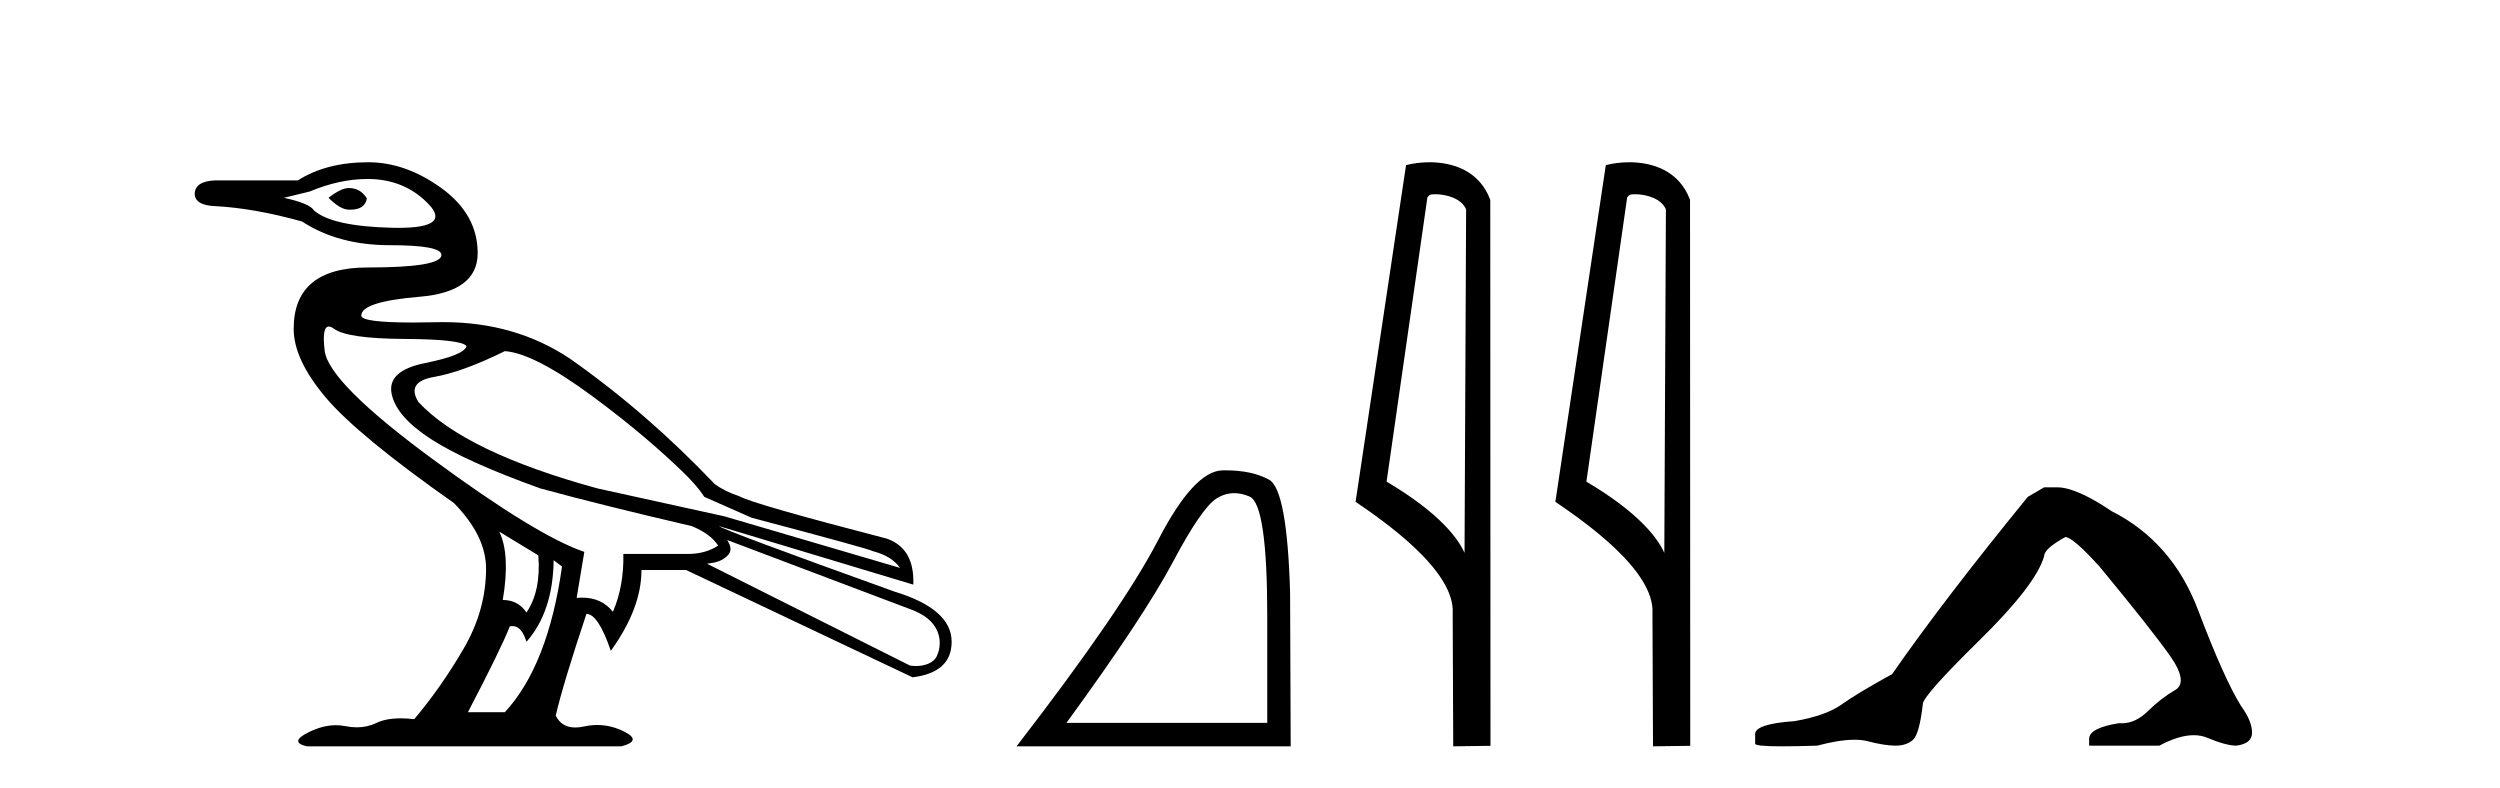 <?xml version='1.0' encoding='UTF-8' standalone='yes'?><svg xmlns='http://www.w3.org/2000/svg' xmlns:xlink='http://www.w3.org/1999/xlink' width='130.0' height='41.0' ><path d='M 18.134 9.778 C 17.869 9.778 17.518 9.947 17.083 10.286 C 17.494 10.696 17.844 10.901 18.134 10.901 C 18.165 10.903 18.195 10.903 18.225 10.903 C 18.724 10.903 19.008 10.709 19.077 10.321 C 18.859 9.959 18.545 9.778 18.134 9.778 ZM 19.113 9.307 C 20.393 9.307 21.451 9.742 22.284 10.611 C 23.074 11.435 22.551 11.848 20.717 11.848 C 20.615 11.848 20.509 11.846 20.399 11.844 C 18.309 11.795 16.95 11.494 16.322 10.938 C 16.177 10.696 15.657 10.479 14.763 10.286 L 16.104 9.959 C 17.143 9.524 18.146 9.307 19.113 9.307 ZM 26.253 18.259 C 27.268 18.332 28.79 19.117 30.82 20.615 C 32.849 22.113 34.392 23.459 35.532 24.565 C 36.355 25.364 36.619 25.834 36.619 25.834 L 39.083 26.922 C 43.191 28.009 45.293 28.589 45.39 28.661 C 46.042 28.83 46.513 29.12 46.803 29.531 L 37.67 26.849 L 31.074 25.399 C 26.483 24.143 23.378 22.645 21.759 20.905 C 21.324 20.204 21.596 19.769 22.574 19.6 C 23.553 19.431 24.779 18.984 26.253 18.259 ZM 17.098 16.98 C 17.098 16.98 17.099 16.98 17.099 16.98 C 17.174 16.98 17.266 17.02 17.373 17.099 C 17.832 17.438 19.059 17.613 21.052 17.625 C 23.046 17.637 24.114 17.764 24.259 18.005 C 24.163 18.319 23.45 18.609 22.121 18.875 C 20.792 19.141 20.206 19.672 20.363 20.47 C 20.52 21.267 21.209 22.059 22.429 22.844 C 23.649 23.629 25.54 24.481 28.101 25.399 C 30.228 25.979 32.849 26.631 35.966 27.356 C 36.619 27.622 37.078 27.96 37.344 28.371 C 36.909 28.661 36.377 28.806 35.749 28.806 L 32.414 28.806 C 32.438 29.918 32.257 30.92 31.871 31.814 C 31.486 31.323 30.95 31.077 30.263 31.077 C 30.173 31.077 30.081 31.081 29.986 31.09 L 30.385 28.697 C 28.742 28.142 26.114 26.535 22.501 23.877 C 18.889 21.219 17.016 19.34 16.884 18.241 C 16.782 17.4 16.854 16.98 17.098 16.98 ZM 25.963 27.646 L 27.993 28.879 C 28.089 30.111 27.884 31.102 27.376 31.851 C 27.086 31.416 26.676 31.199 26.144 31.199 C 26.41 29.628 26.349 28.444 25.963 27.646 ZM 37.815 28.081 L 47.311 31.67 C 48.06 31.935 48.557 32.329 48.76 32.865 C 48.93 33.313 48.881 33.737 48.724 34.098 C 48.558 34.483 48.066 34.634 47.631 34.634 C 47.518 34.634 47.409 34.624 47.311 34.605 L 36.764 29.313 C 37.054 29.265 37.41 29.254 37.76 28.959 C 38.103 28.669 38.007 28.402 37.815 28.081 ZM 28.79 29.132 L 29.225 29.459 C 28.742 32.89 27.751 35.415 26.253 37.034 L 24.332 37.034 C 25.492 34.811 26.217 33.325 26.507 32.576 C 26.558 32.563 26.608 32.556 26.656 32.556 C 26.969 32.556 27.209 32.829 27.376 33.373 C 28.294 32.334 28.766 30.92 28.79 29.132 ZM 19.149 8.437 C 17.699 8.437 16.479 8.751 15.489 9.379 L 11.212 9.379 C 10.487 9.403 10.124 9.645 10.124 10.104 C 10.148 10.49 10.511 10.696 11.212 10.72 C 12.565 10.793 14.063 11.059 15.706 11.518 C 16.962 12.339 18.484 12.75 20.272 12.75 C 20.272 12.75 20.272 12.75 20.272 12.75 C 22.061 12.75 22.955 12.919 22.955 13.257 C 22.955 13.692 21.674 13.909 19.113 13.909 C 16.551 13.909 15.271 14.973 15.271 17.099 C 15.271 18.162 15.826 19.352 16.938 20.669 C 18.049 21.986 20.273 23.817 23.607 26.161 C 24.718 27.296 25.275 28.432 25.275 29.567 C 25.275 31.017 24.881 32.412 24.096 33.753 C 23.311 35.094 22.459 36.309 21.541 37.396 C 21.291 37.367 21.057 37.353 20.84 37.353 C 20.322 37.353 19.897 37.434 19.566 37.596 C 19.257 37.746 18.92 37.821 18.555 37.821 C 18.362 37.821 18.162 37.8 17.953 37.758 C 17.794 37.726 17.633 37.711 17.469 37.711 C 17.01 37.711 16.531 37.835 16.032 38.085 C 15.356 38.423 15.331 38.664 15.96 38.809 L 32.306 38.809 C 33.055 38.616 33.097 38.356 32.433 38.03 C 31.984 37.81 31.525 37.7 31.055 37.7 C 30.828 37.7 30.599 37.726 30.367 37.777 C 30.204 37.812 30.053 37.83 29.914 37.83 C 29.442 37.83 29.104 37.625 28.898 37.215 C 29.14 36.152 29.672 34.388 30.494 31.923 C 30.904 31.923 31.327 32.564 31.762 33.844 C 32.825 32.37 33.357 30.969 33.357 29.64 L 35.676 29.64 L 47.456 35.221 C 48.809 35.052 49.486 34.436 49.486 33.373 C 49.486 32.237 48.495 31.367 46.513 30.763 C 40.666 28.661 37.621 27.526 37.38 27.356 L 37.38 27.356 L 47.492 30.401 C 47.54 29.144 47.081 28.347 46.115 28.009 C 41.451 26.801 38.89 26.063 38.431 25.798 C 37.938 25.638 37.515 25.427 37.16 25.166 C 34.84 22.732 32.389 20.584 29.624 18.64 C 27.729 17.38 25.542 16.751 23.062 16.751 C 22.948 16.751 22.834 16.752 22.719 16.755 C 22.267 16.765 21.854 16.771 21.48 16.771 C 19.685 16.771 18.787 16.65 18.787 16.411 C 18.787 15.927 19.796 15.601 21.813 15.432 C 23.831 15.263 24.839 14.508 24.839 13.167 C 24.839 11.826 24.217 10.702 22.973 9.796 C 21.728 8.89 20.454 8.437 19.149 8.437 Z' style='fill:#000000;stroke:none' /><path d='M 64.179 25.645 Q 64.563 25.645 64.975 25.819 Q 65.897 26.21 65.897 32.025 L 65.897 37.59 L 55.455 37.59 Q 59.488 32.056 60.989 29.227 Q 62.489 26.398 63.271 25.913 Q 63.704 25.645 64.179 25.645 ZM 63.736 24.458 Q 63.653 24.458 63.568 24.459 Q 62.083 24.491 60.223 28.086 Q 58.363 31.681 52.86 38.809 L 67.116 38.809 L 67.085 30.806 Q 66.929 25.46 65.991 24.944 Q 65.107 24.458 63.736 24.458 Z' style='fill:#000000;stroke:none' /><path d='M 74.626 10.1 C 75.251 10.1 76.015 10.34 76.238 10.89 L 76.156 28.751 L 76.156 28.751 C 75.839 28.034 74.898 26.699 72.103 25.046 L 74.225 10.263 C 74.325 10.157 74.322 10.1 74.626 10.1 ZM 76.156 28.751 L 76.156 28.751 C 76.156 28.751 76.156 28.751 76.156 28.751 L 76.156 28.751 L 76.156 28.751 ZM 74.329 8.437 C 73.851 8.437 73.42 8.505 73.114 8.588 L 70.491 26.094 C 71.879 27.044 75.692 29.648 75.54 31.91 L 75.568 38.809 L 77.505 38.783 L 77.494 10.393 C 76.918 8.837 75.487 8.437 74.329 8.437 Z' style='fill:#000000;stroke:none' /><path d='M 85.014 10.1 C 85.639 10.1 86.404 10.34 86.627 10.89 L 86.544 28.751 L 86.544 28.751 C 86.228 28.034 85.287 26.699 82.491 25.046 L 84.613 10.263 C 84.713 10.157 84.71 10.1 85.014 10.1 ZM 86.544 28.751 L 86.544 28.751 C 86.544 28.751 86.544 28.751 86.544 28.751 L 86.544 28.751 L 86.544 28.751 ZM 84.717 8.437 C 84.239 8.437 83.808 8.505 83.502 8.588 L 80.879 26.094 C 82.267 27.044 86.08 29.648 85.928 31.91 L 85.956 38.809 L 87.893 38.783 L 87.882 10.393 C 87.306 8.837 85.875 8.437 84.717 8.437 Z' style='fill:#000000;stroke:none' /><path d='M 106.296 25.34 L 105.445 25.837 Q 101.05 31.224 98.392 35.052 Q 96.584 36.045 95.769 36.629 Q 94.954 37.214 93.323 37.498 Q 91.268 37.64 91.268 38.171 L 91.268 38.207 L 91.268 38.668 Q 91.244 38.809 92.685 38.809 Q 93.406 38.809 94.493 38.774 Q 95.651 38.467 96.431 38.467 Q 96.821 38.467 97.116 38.543 Q 98.002 38.774 98.569 38.774 Q 99.136 38.774 99.473 38.473 Q 99.81 38.171 99.987 36.612 Q 99.987 36.186 102.929 33.298 Q 105.871 30.409 106.296 28.92 Q 106.296 28.53 107.395 27.928 Q 107.785 27.928 109.167 29.452 Q 111.861 32.713 112.836 34.095 Q 113.81 35.478 113.101 35.885 Q 112.393 36.293 111.684 36.984 Q 111.041 37.611 110.339 37.611 Q 110.268 37.611 110.195 37.604 Q 108.635 37.852 108.635 38.419 L 108.635 38.774 L 112.286 38.774 Q 113.302 38.23 114.074 38.23 Q 114.46 38.23 114.785 38.366 Q 115.76 38.774 116.291 38.774 Q 117.107 38.668 117.107 38.1 Q 117.107 37.498 116.54 36.718 Q 115.653 35.3 114.307 31.738 Q 112.96 28.176 109.805 26.581 Q 107.962 25.34 106.97 25.34 Z' style='fill:#000000;stroke:none' /></svg>